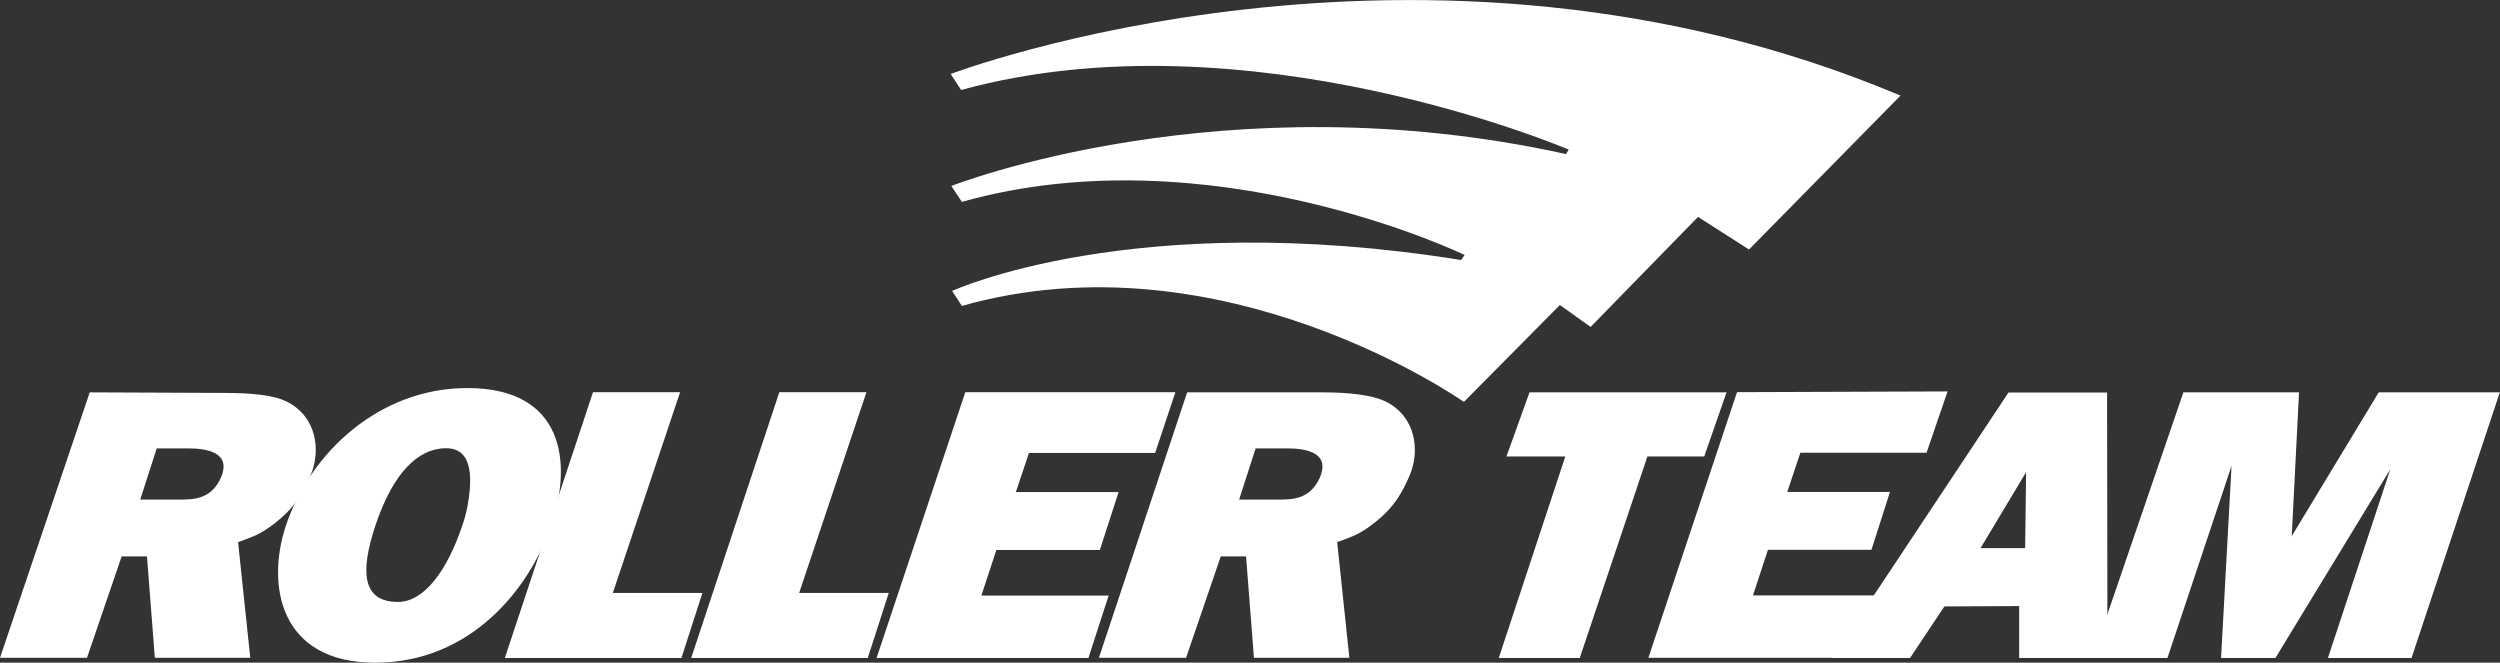 <?xml version="1.0" encoding="UTF-8"?>
<svg id="Layer_2" data-name="Layer 2" xmlns="http://www.w3.org/2000/svg" viewBox="0 0 133.36 35.35">
  <rect x="0" y="0" width="133.36" height="35.35" fill="#333333" stroke="none"/>
  <defs>
    <style>
      .rollerteam-cls-1 {
        fill: #fff;
      }
    </style>
  </defs>
  <g id="Layer_1-2" data-name="Layer 1">
    <g>
      <path class="rollerteam-cls-1" d="M50.68,3.96s25.19-9.62,50.7,1.14l-8.08,8.21-2.72-1.74-5.73,5.87-1.64-1.17-5.12,5.17s-12.87-9.07-26.78-5.12l-.52-.8s9.67-4.46,27.15-1.65l.19-.27s-13.57-6.56-26.82-2.83l-.56-.85s14.52-5.74,32.79-1.7l.14-.24s-17.19-7.36-32.41-3.18l-.56-.86Z"/>
      <path class="rollerteam-cls-1" d="M4.79,20.93l7.14.03c1.35,0,2.62.09,3.36.46,1.62.81,1.84,2.63,1.27,3.96-.49,1.15-1.04,1.94-2.24,2.78-.55.39-1.02.54-1.62.76l.65,6.17h-5.09l-.42-5.41h-1.35s-1.85,5.41-1.85,5.41H0l4.79-14.17ZM8.36,23.92l-.88,2.73h2.03c.75,0,1.74.02,2.27-1.16.63-1.44-.94-1.57-1.73-1.57h-1.69Z"/>
      <path class="rollerteam-cls-1" d="M63.33,20.93h7.23c1.35,0,2.62.13,3.36.49,1.62.81,1.84,2.63,1.27,3.96-.49,1.15-1.04,1.94-2.24,2.78-.55.39-1.02.54-1.62.76l.65,6.17h-5.09l-.42-5.41h-1.35s-1.85,5.41-1.85,5.41h-4.65l4.71-14.17ZM66.98,23.92l-.88,2.73h2.03c.75,0,1.74.02,2.27-1.16.63-1.44-.94-1.57-1.73-1.57h-1.69Z"/>
      <path class="rollerteam-cls-1" d="M29.44,27.92c-1.15,3.47-4.32,7.43-9.43,7.43s-5.8-4.15-4.77-7.28c1.3-3.92,4.99-7.37,9.69-7.37,5.15,0,5.59,3.96,4.51,7.22ZM20.02,28.05c-.79,2.39-.74,4.06,1.21,4.06,1.37,0,2.62-1.61,3.47-4.19.22-.66.31-1.26.36-1.81.16-1.89-.62-2.2-1.27-2.2-1.48,0-2.83,1.31-3.77,4.14Z"/>
      <path class="rollerteam-cls-1" d="M31.63,20.92h4.65l-3.59,10.71h4.78s-1.12,3.47-1.12,3.47h-9.42l4.7-14.17Z"/>
      <path class="rollerteam-cls-1" d="M41.57,20.92h4.65l-3.59,10.71h4.78s-1.12,3.47-1.12,3.47h-9.42l4.7-14.17Z"/>
      <path class="rollerteam-cls-1" d="M51.5,20.92h11.2s-1.08,3.24-1.08,3.24h-6.73l-.7,2.09h5.48l-1,3.09h-5.52l-.8,2.43h6.79l-1.08,3.33h-11.3l4.73-14.17Z"/>
      <path class="rollerteam-cls-1" d="M92.65,20.92l11.24-.04-1.12,3.27h-6.73l-.7,2.09h5.48l-.99,3.09h-5.52l-.8,2.43h6.79l-1.07,3.33h-11.3l4.73-14.17Z"/>
      <path class="rollerteam-cls-1" d="M81.6,20.93h10.5l-1.19,3.42h-3.03l-3.61,10.75h-4.32l3.55-10.75h-3.14l1.23-3.42Z"/>
      <path class="rollerteam-cls-1" d="M107.14,20.94h5.26l.02,14.16h-4.71v-2.77l-3.99.02-1.83,2.75h-4.15l9.4-14.16ZM108.09,25.17l-2.44,4.07h2.38s.05-4.07.05-4.07Z"/>
      <path class="rollerteam-cls-1" d="M116.48,20.93h6.16l-.39,7.67,4.64-7.67h6.46l-4.71,14.17h-4.46l3.33-10.07-6.13,10.07h-2.9l.56-10.25-3.42,10.25h-4l4.85-14.17Z"/>
    </g>
  </g>
</svg>